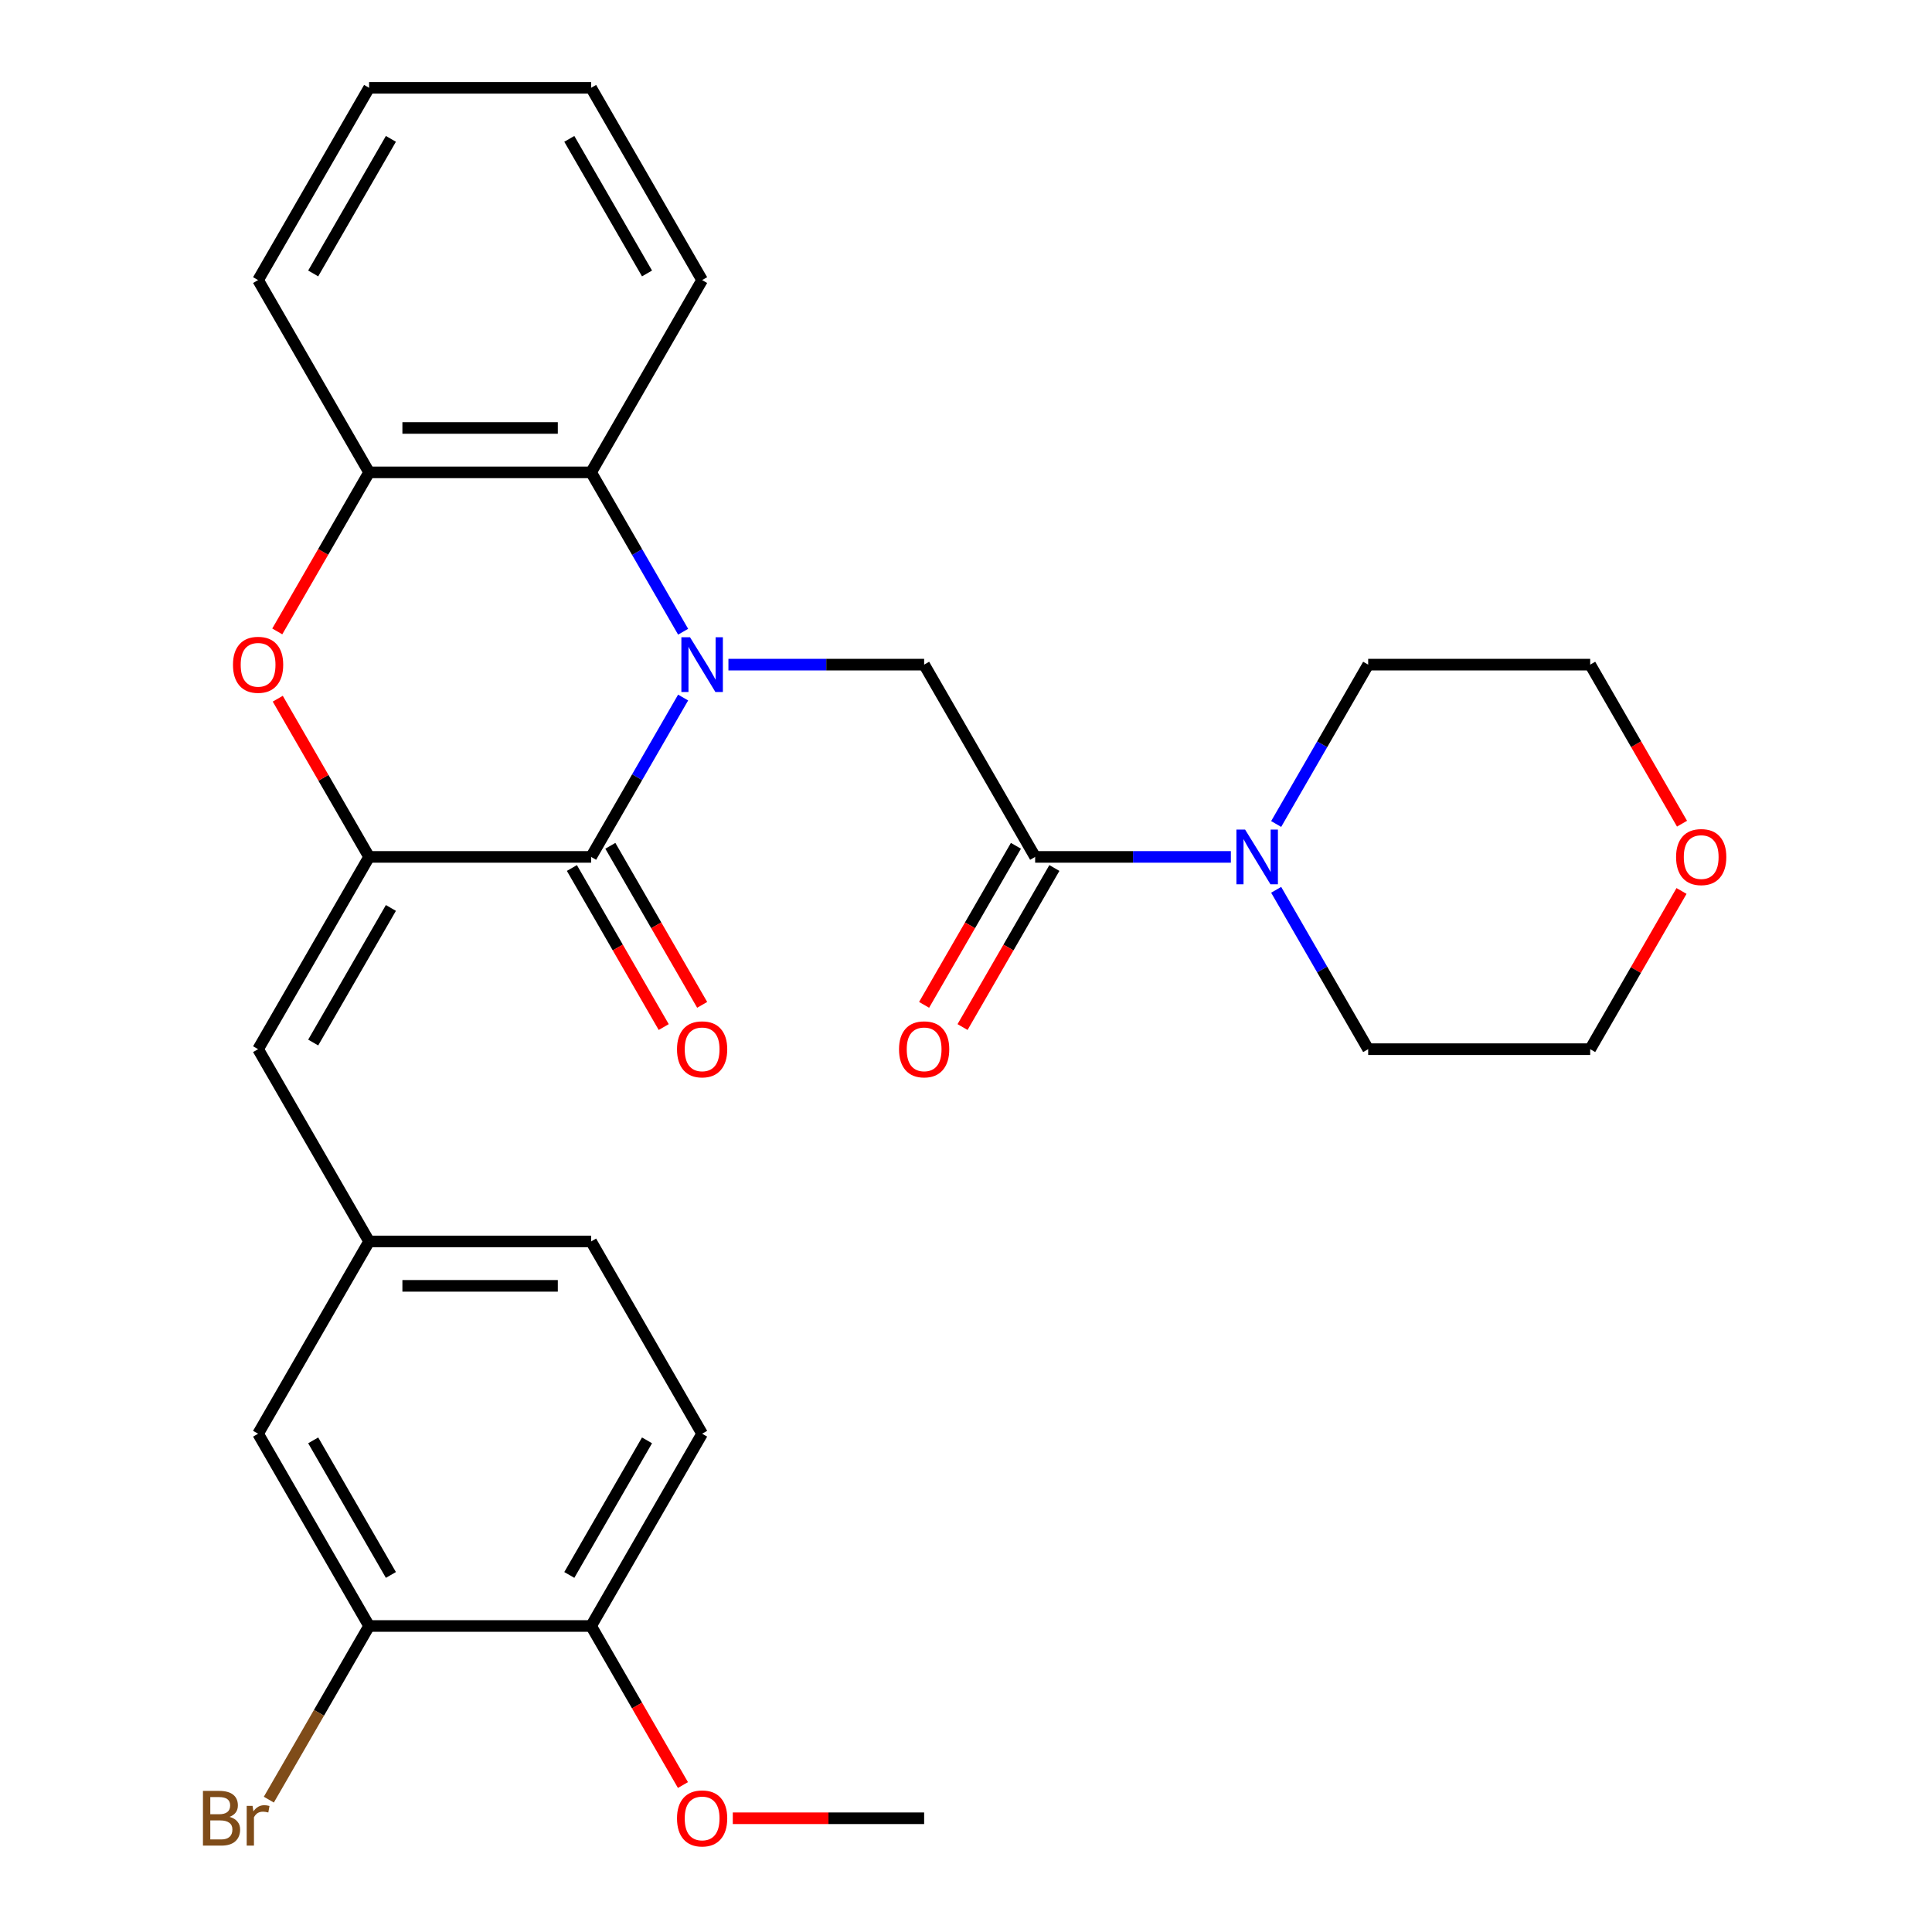 <?xml version='1.0' encoding='iso-8859-1'?>
<svg version='1.1' baseProfile='full'
              xmlns='http://www.w3.org/2000/svg'
                      xmlns:rdkit='http://www.rdkit.org/xml'
                      xmlns:xlink='http://www.w3.org/1999/xlink'
                  xml:space='preserve'
width='1000px' height='1000px' viewBox='0 0 1000 1000'>
<!-- END OF HEADER -->
<rect style='opacity:1.0;fill:#FFFFFF;stroke:none' width='1000' height='1000' x='0' y='0'> </rect>
<path class='bond-0' d='M 353.584,361.046 L 329.772,402.289' style='fill:none;fill-rule:evenodd;stroke:#0000FF;stroke-width:6px;stroke-linecap:butt;stroke-linejoin:miter;stroke-opacity:1' />
<path class='bond-0' d='M 329.772,402.289 L 305.96,443.533' style='fill:none;fill-rule:evenodd;stroke:#000000;stroke-width:6px;stroke-linecap:butt;stroke-linejoin:miter;stroke-opacity:1' />
<path class='bond-3' d='M 377.031,344.013 L 427.682,344.013' style='fill:none;fill-rule:evenodd;stroke:#0000FF;stroke-width:6px;stroke-linecap:butt;stroke-linejoin:miter;stroke-opacity:1' />
<path class='bond-3' d='M 427.682,344.013 L 478.333,344.013' style='fill:none;fill-rule:evenodd;stroke:#000000;stroke-width:6px;stroke-linecap:butt;stroke-linejoin:miter;stroke-opacity:1' />
<path class='bond-4' d='M 353.584,326.98 L 329.772,285.737' style='fill:none;fill-rule:evenodd;stroke:#0000FF;stroke-width:6px;stroke-linecap:butt;stroke-linejoin:miter;stroke-opacity:1' />
<path class='bond-4' d='M 329.772,285.737 L 305.96,244.494' style='fill:none;fill-rule:evenodd;stroke:#000000;stroke-width:6px;stroke-linecap:butt;stroke-linejoin:miter;stroke-opacity:1' />
<path class='bond-1' d='M 305.96,443.533 L 191.045,443.533' style='fill:none;fill-rule:evenodd;stroke:#000000;stroke-width:6px;stroke-linecap:butt;stroke-linejoin:miter;stroke-opacity:1' />
<path class='bond-10' d='M 296.009,449.278 L 319.774,490.442' style='fill:none;fill-rule:evenodd;stroke:#000000;stroke-width:6px;stroke-linecap:butt;stroke-linejoin:miter;stroke-opacity:1' />
<path class='bond-10' d='M 319.774,490.442 L 343.54,531.605' style='fill:none;fill-rule:evenodd;stroke:#FF0000;stroke-width:6px;stroke-linecap:butt;stroke-linejoin:miter;stroke-opacity:1' />
<path class='bond-10' d='M 315.912,437.787 L 339.678,478.95' style='fill:none;fill-rule:evenodd;stroke:#000000;stroke-width:6px;stroke-linecap:butt;stroke-linejoin:miter;stroke-opacity:1' />
<path class='bond-10' d='M 339.678,478.95 L 363.444,520.113' style='fill:none;fill-rule:evenodd;stroke:#FF0000;stroke-width:6px;stroke-linecap:butt;stroke-linejoin:miter;stroke-opacity:1' />
<path class='bond-7' d='M 191.045,443.533 L 133.588,543.052' style='fill:none;fill-rule:evenodd;stroke:#000000;stroke-width:6px;stroke-linecap:butt;stroke-linejoin:miter;stroke-opacity:1' />
<path class='bond-7' d='M 202.33,469.952 L 162.11,539.616' style='fill:none;fill-rule:evenodd;stroke:#000000;stroke-width:6px;stroke-linecap:butt;stroke-linejoin:miter;stroke-opacity:1' />
<path class='bond-29' d='M 191.045,443.533 L 167.407,402.589' style='fill:none;fill-rule:evenodd;stroke:#000000;stroke-width:6px;stroke-linecap:butt;stroke-linejoin:miter;stroke-opacity:1' />
<path class='bond-29' d='M 167.407,402.589 L 143.768,361.646' style='fill:none;fill-rule:evenodd;stroke:#FF0000;stroke-width:6px;stroke-linecap:butt;stroke-linejoin:miter;stroke-opacity:1' />
<path class='bond-2' d='M 143.514,326.82 L 167.28,285.657' style='fill:none;fill-rule:evenodd;stroke:#FF0000;stroke-width:6px;stroke-linecap:butt;stroke-linejoin:miter;stroke-opacity:1' />
<path class='bond-2' d='M 167.28,285.657 L 191.045,244.494' style='fill:none;fill-rule:evenodd;stroke:#000000;stroke-width:6px;stroke-linecap:butt;stroke-linejoin:miter;stroke-opacity:1' />
<path class='bond-5' d='M 478.333,344.013 L 535.791,443.533' style='fill:none;fill-rule:evenodd;stroke:#000000;stroke-width:6px;stroke-linecap:butt;stroke-linejoin:miter;stroke-opacity:1' />
<path class='bond-6' d='M 305.96,244.494 L 191.045,244.494' style='fill:none;fill-rule:evenodd;stroke:#000000;stroke-width:6px;stroke-linecap:butt;stroke-linejoin:miter;stroke-opacity:1' />
<path class='bond-6' d='M 288.723,221.511 L 208.283,221.511' style='fill:none;fill-rule:evenodd;stroke:#000000;stroke-width:6px;stroke-linecap:butt;stroke-linejoin:miter;stroke-opacity:1' />
<path class='bond-22' d='M 305.96,244.494 L 363.418,144.974' style='fill:none;fill-rule:evenodd;stroke:#000000;stroke-width:6px;stroke-linecap:butt;stroke-linejoin:miter;stroke-opacity:1' />
<path class='bond-8' d='M 535.791,443.533 L 586.442,443.533' style='fill:none;fill-rule:evenodd;stroke:#000000;stroke-width:6px;stroke-linecap:butt;stroke-linejoin:miter;stroke-opacity:1' />
<path class='bond-8' d='M 586.442,443.533 L 637.093,443.533' style='fill:none;fill-rule:evenodd;stroke:#0000FF;stroke-width:6px;stroke-linecap:butt;stroke-linejoin:miter;stroke-opacity:1' />
<path class='bond-12' d='M 525.839,437.787 L 502.073,478.95' style='fill:none;fill-rule:evenodd;stroke:#000000;stroke-width:6px;stroke-linecap:butt;stroke-linejoin:miter;stroke-opacity:1' />
<path class='bond-12' d='M 502.073,478.95 L 478.308,520.113' style='fill:none;fill-rule:evenodd;stroke:#FF0000;stroke-width:6px;stroke-linecap:butt;stroke-linejoin:miter;stroke-opacity:1' />
<path class='bond-12' d='M 545.743,449.278 L 521.977,490.442' style='fill:none;fill-rule:evenodd;stroke:#000000;stroke-width:6px;stroke-linecap:butt;stroke-linejoin:miter;stroke-opacity:1' />
<path class='bond-12' d='M 521.977,490.442 L 498.212,531.605' style='fill:none;fill-rule:evenodd;stroke:#FF0000;stroke-width:6px;stroke-linecap:butt;stroke-linejoin:miter;stroke-opacity:1' />
<path class='bond-23' d='M 191.045,244.494 L 133.588,144.974' style='fill:none;fill-rule:evenodd;stroke:#000000;stroke-width:6px;stroke-linecap:butt;stroke-linejoin:miter;stroke-opacity:1' />
<path class='bond-11' d='M 133.588,543.052 L 191.045,642.572' style='fill:none;fill-rule:evenodd;stroke:#000000;stroke-width:6px;stroke-linecap:butt;stroke-linejoin:miter;stroke-opacity:1' />
<path class='bond-20' d='M 660.54,426.5 L 684.352,385.256' style='fill:none;fill-rule:evenodd;stroke:#0000FF;stroke-width:6px;stroke-linecap:butt;stroke-linejoin:miter;stroke-opacity:1' />
<path class='bond-20' d='M 684.352,385.256 L 708.164,344.013' style='fill:none;fill-rule:evenodd;stroke:#000000;stroke-width:6px;stroke-linecap:butt;stroke-linejoin:miter;stroke-opacity:1' />
<path class='bond-21' d='M 660.54,460.565 L 684.352,501.809' style='fill:none;fill-rule:evenodd;stroke:#0000FF;stroke-width:6px;stroke-linecap:butt;stroke-linejoin:miter;stroke-opacity:1' />
<path class='bond-21' d='M 684.352,501.809 L 708.164,543.052' style='fill:none;fill-rule:evenodd;stroke:#000000;stroke-width:6px;stroke-linecap:butt;stroke-linejoin:miter;stroke-opacity:1' />
<path class='bond-9' d='M 191.045,841.611 L 133.588,742.091' style='fill:none;fill-rule:evenodd;stroke:#000000;stroke-width:6px;stroke-linecap:butt;stroke-linejoin:miter;stroke-opacity:1' />
<path class='bond-9' d='M 202.33,815.191 L 162.11,745.528' style='fill:none;fill-rule:evenodd;stroke:#000000;stroke-width:6px;stroke-linecap:butt;stroke-linejoin:miter;stroke-opacity:1' />
<path class='bond-17' d='M 191.045,841.611 L 165.097,886.554' style='fill:none;fill-rule:evenodd;stroke:#000000;stroke-width:6px;stroke-linecap:butt;stroke-linejoin:miter;stroke-opacity:1' />
<path class='bond-17' d='M 165.097,886.554 L 139.149,931.497' style='fill:none;fill-rule:evenodd;stroke:#7F4C19;stroke-width:6px;stroke-linecap:butt;stroke-linejoin:miter;stroke-opacity:1' />
<path class='bond-32' d='M 191.045,841.611 L 305.96,841.611' style='fill:none;fill-rule:evenodd;stroke:#000000;stroke-width:6px;stroke-linecap:butt;stroke-linejoin:miter;stroke-opacity:1' />
<path class='bond-13' d='M 191.045,642.572 L 133.588,742.091' style='fill:none;fill-rule:evenodd;stroke:#000000;stroke-width:6px;stroke-linecap:butt;stroke-linejoin:miter;stroke-opacity:1' />
<path class='bond-18' d='M 191.045,642.572 L 305.96,642.572' style='fill:none;fill-rule:evenodd;stroke:#000000;stroke-width:6px;stroke-linecap:butt;stroke-linejoin:miter;stroke-opacity:1' />
<path class='bond-18' d='M 208.283,665.555 L 288.723,665.555' style='fill:none;fill-rule:evenodd;stroke:#000000;stroke-width:6px;stroke-linecap:butt;stroke-linejoin:miter;stroke-opacity:1' />
<path class='bond-14' d='M 305.96,841.611 L 363.418,742.091' style='fill:none;fill-rule:evenodd;stroke:#000000;stroke-width:6px;stroke-linecap:butt;stroke-linejoin:miter;stroke-opacity:1' />
<path class='bond-14' d='M 294.675,815.191 L 334.896,745.528' style='fill:none;fill-rule:evenodd;stroke:#000000;stroke-width:6px;stroke-linecap:butt;stroke-linejoin:miter;stroke-opacity:1' />
<path class='bond-19' d='M 305.96,841.611 L 329.726,882.774' style='fill:none;fill-rule:evenodd;stroke:#000000;stroke-width:6px;stroke-linecap:butt;stroke-linejoin:miter;stroke-opacity:1' />
<path class='bond-19' d='M 329.726,882.774 L 353.492,923.937' style='fill:none;fill-rule:evenodd;stroke:#FF0000;stroke-width:6px;stroke-linecap:butt;stroke-linejoin:miter;stroke-opacity:1' />
<path class='bond-15' d='M 870.356,461.165 L 846.718,502.109' style='fill:none;fill-rule:evenodd;stroke:#FF0000;stroke-width:6px;stroke-linecap:butt;stroke-linejoin:miter;stroke-opacity:1' />
<path class='bond-15' d='M 846.718,502.109 L 823.079,543.052' style='fill:none;fill-rule:evenodd;stroke:#000000;stroke-width:6px;stroke-linecap:butt;stroke-linejoin:miter;stroke-opacity:1' />
<path class='bond-31' d='M 870.61,426.34 L 846.845,385.176' style='fill:none;fill-rule:evenodd;stroke:#FF0000;stroke-width:6px;stroke-linecap:butt;stroke-linejoin:miter;stroke-opacity:1' />
<path class='bond-31' d='M 846.845,385.176 L 823.079,344.013' style='fill:none;fill-rule:evenodd;stroke:#000000;stroke-width:6px;stroke-linecap:butt;stroke-linejoin:miter;stroke-opacity:1' />
<path class='bond-16' d='M 363.418,742.091 L 305.96,642.572' style='fill:none;fill-rule:evenodd;stroke:#000000;stroke-width:6px;stroke-linecap:butt;stroke-linejoin:miter;stroke-opacity:1' />
<path class='bond-26' d='M 379.291,941.13 L 428.812,941.13' style='fill:none;fill-rule:evenodd;stroke:#FF0000;stroke-width:6px;stroke-linecap:butt;stroke-linejoin:miter;stroke-opacity:1' />
<path class='bond-26' d='M 428.812,941.13 L 478.333,941.13' style='fill:none;fill-rule:evenodd;stroke:#000000;stroke-width:6px;stroke-linecap:butt;stroke-linejoin:miter;stroke-opacity:1' />
<path class='bond-24' d='M 708.164,344.013 L 823.079,344.013' style='fill:none;fill-rule:evenodd;stroke:#000000;stroke-width:6px;stroke-linecap:butt;stroke-linejoin:miter;stroke-opacity:1' />
<path class='bond-25' d='M 708.164,543.052 L 823.079,543.052' style='fill:none;fill-rule:evenodd;stroke:#000000;stroke-width:6px;stroke-linecap:butt;stroke-linejoin:miter;stroke-opacity:1' />
<path class='bond-27' d='M 363.418,144.974 L 305.96,45.455' style='fill:none;fill-rule:evenodd;stroke:#000000;stroke-width:6px;stroke-linecap:butt;stroke-linejoin:miter;stroke-opacity:1' />
<path class='bond-27' d='M 334.896,141.538 L 294.675,71.874' style='fill:none;fill-rule:evenodd;stroke:#000000;stroke-width:6px;stroke-linecap:butt;stroke-linejoin:miter;stroke-opacity:1' />
<path class='bond-30' d='M 133.588,144.974 L 191.045,45.455' style='fill:none;fill-rule:evenodd;stroke:#000000;stroke-width:6px;stroke-linecap:butt;stroke-linejoin:miter;stroke-opacity:1' />
<path class='bond-30' d='M 162.11,141.538 L 202.33,71.874' style='fill:none;fill-rule:evenodd;stroke:#000000;stroke-width:6px;stroke-linecap:butt;stroke-linejoin:miter;stroke-opacity:1' />
<path class='bond-28' d='M 305.96,45.455 L 191.045,45.455' style='fill:none;fill-rule:evenodd;stroke:#000000;stroke-width:6px;stroke-linecap:butt;stroke-linejoin:miter;stroke-opacity:1' />
<path  class='atom-0' d='M 357.158 329.853
L 366.438 344.853
Q 367.358 346.333, 368.838 349.013
Q 370.318 351.693, 370.398 351.853
L 370.398 329.853
L 374.158 329.853
L 374.158 358.173
L 370.278 358.173
L 360.318 341.773
Q 359.158 339.853, 357.918 337.653
Q 356.718 335.453, 356.358 334.773
L 356.358 358.173
L 352.678 358.173
L 352.678 329.853
L 357.158 329.853
' fill='#0000FF'/>
<path  class='atom-3' d='M 120.588 344.093
Q 120.588 337.293, 123.948 333.493
Q 127.308 329.693, 133.588 329.693
Q 139.868 329.693, 143.228 333.493
Q 146.588 337.293, 146.588 344.093
Q 146.588 350.973, 143.188 354.893
Q 139.788 358.773, 133.588 358.773
Q 127.348 358.773, 123.948 354.893
Q 120.588 351.013, 120.588 344.093
M 133.588 355.573
Q 137.908 355.573, 140.228 352.693
Q 142.588 349.773, 142.588 344.093
Q 142.588 338.533, 140.228 335.733
Q 137.908 332.893, 133.588 332.893
Q 129.268 332.893, 126.908 335.693
Q 124.588 338.493, 124.588 344.093
Q 124.588 349.813, 126.908 352.693
Q 129.268 355.573, 133.588 355.573
' fill='#FF0000'/>
<path  class='atom-9' d='M 644.446 429.373
L 653.726 444.373
Q 654.646 445.853, 656.126 448.533
Q 657.606 451.213, 657.686 451.373
L 657.686 429.373
L 661.446 429.373
L 661.446 457.693
L 657.566 457.693
L 647.606 441.293
Q 646.446 439.373, 645.206 437.173
Q 644.006 434.973, 643.646 434.293
L 643.646 457.693
L 639.966 457.693
L 639.966 429.373
L 644.446 429.373
' fill='#0000FF'/>
<path  class='atom-11' d='M 350.418 543.132
Q 350.418 536.332, 353.778 532.532
Q 357.138 528.732, 363.418 528.732
Q 369.698 528.732, 373.058 532.532
Q 376.418 536.332, 376.418 543.132
Q 376.418 550.012, 373.018 553.932
Q 369.618 557.812, 363.418 557.812
Q 357.178 557.812, 353.778 553.932
Q 350.418 550.052, 350.418 543.132
M 363.418 554.612
Q 367.738 554.612, 370.058 551.732
Q 372.418 548.812, 372.418 543.132
Q 372.418 537.572, 370.058 534.772
Q 367.738 531.932, 363.418 531.932
Q 359.098 531.932, 356.738 534.732
Q 354.418 537.532, 354.418 543.132
Q 354.418 548.852, 356.738 551.732
Q 359.098 554.612, 363.418 554.612
' fill='#FF0000'/>
<path  class='atom-13' d='M 465.333 543.132
Q 465.333 536.332, 468.693 532.532
Q 472.053 528.732, 478.333 528.732
Q 484.613 528.732, 487.973 532.532
Q 491.333 536.332, 491.333 543.132
Q 491.333 550.012, 487.933 553.932
Q 484.533 557.812, 478.333 557.812
Q 472.093 557.812, 468.693 553.932
Q 465.333 550.052, 465.333 543.132
M 478.333 554.612
Q 482.653 554.612, 484.973 551.732
Q 487.333 548.812, 487.333 543.132
Q 487.333 537.572, 484.973 534.772
Q 482.653 531.932, 478.333 531.932
Q 474.013 531.932, 471.653 534.732
Q 469.333 537.532, 469.333 543.132
Q 469.333 548.852, 471.653 551.732
Q 474.013 554.612, 478.333 554.612
' fill='#FF0000'/>
<path  class='atom-16' d='M 867.537 443.613
Q 867.537 436.813, 870.897 433.013
Q 874.257 429.213, 880.537 429.213
Q 886.817 429.213, 890.177 433.013
Q 893.537 436.813, 893.537 443.613
Q 893.537 450.493, 890.137 454.413
Q 886.737 458.293, 880.537 458.293
Q 874.297 458.293, 870.897 454.413
Q 867.537 450.533, 867.537 443.613
M 880.537 455.093
Q 884.857 455.093, 887.177 452.213
Q 889.537 449.293, 889.537 443.613
Q 889.537 438.053, 887.177 435.253
Q 884.857 432.413, 880.537 432.413
Q 876.217 432.413, 873.857 435.213
Q 871.537 438.013, 871.537 443.613
Q 871.537 449.333, 873.857 452.213
Q 876.217 455.093, 880.537 455.093
' fill='#FF0000'/>
<path  class='atom-18' d='M 118.808 940.41
Q 121.528 941.17, 122.888 942.85
Q 124.288 944.49, 124.288 946.93
Q 124.288 950.85, 121.768 953.09
Q 119.288 955.29, 114.568 955.29
L 105.048 955.29
L 105.048 926.97
L 113.408 926.97
Q 118.248 926.97, 120.688 928.93
Q 123.128 930.89, 123.128 934.49
Q 123.128 938.77, 118.808 940.41
M 108.848 930.17
L 108.848 939.05
L 113.408 939.05
Q 116.208 939.05, 117.648 937.93
Q 119.128 936.77, 119.128 934.49
Q 119.128 930.17, 113.408 930.17
L 108.848 930.17
M 114.568 952.09
Q 117.328 952.09, 118.808 950.77
Q 120.288 949.45, 120.288 946.93
Q 120.288 944.61, 118.648 943.45
Q 117.048 942.25, 113.968 942.25
L 108.848 942.25
L 108.848 952.09
L 114.568 952.09
' fill='#7F4C19'/>
<path  class='atom-18' d='M 130.728 934.73
L 131.168 937.57
Q 133.328 934.37, 136.848 934.37
Q 137.968 934.37, 139.488 934.77
L 138.888 938.13
Q 137.168 937.73, 136.208 937.73
Q 134.528 937.73, 133.408 938.41
Q 132.328 939.05, 131.448 940.61
L 131.448 955.29
L 127.688 955.29
L 127.688 934.73
L 130.728 934.73
' fill='#7F4C19'/>
<path  class='atom-20' d='M 350.418 941.21
Q 350.418 934.41, 353.778 930.61
Q 357.138 926.81, 363.418 926.81
Q 369.698 926.81, 373.058 930.61
Q 376.418 934.41, 376.418 941.21
Q 376.418 948.09, 373.018 952.01
Q 369.618 955.89, 363.418 955.89
Q 357.178 955.89, 353.778 952.01
Q 350.418 948.13, 350.418 941.21
M 363.418 952.69
Q 367.738 952.69, 370.058 949.81
Q 372.418 946.89, 372.418 941.21
Q 372.418 935.65, 370.058 932.85
Q 367.738 930.01, 363.418 930.01
Q 359.098 930.01, 356.738 932.81
Q 354.418 935.61, 354.418 941.21
Q 354.418 946.93, 356.738 949.81
Q 359.098 952.69, 363.418 952.69
' fill='#FF0000'/>
</svg>
